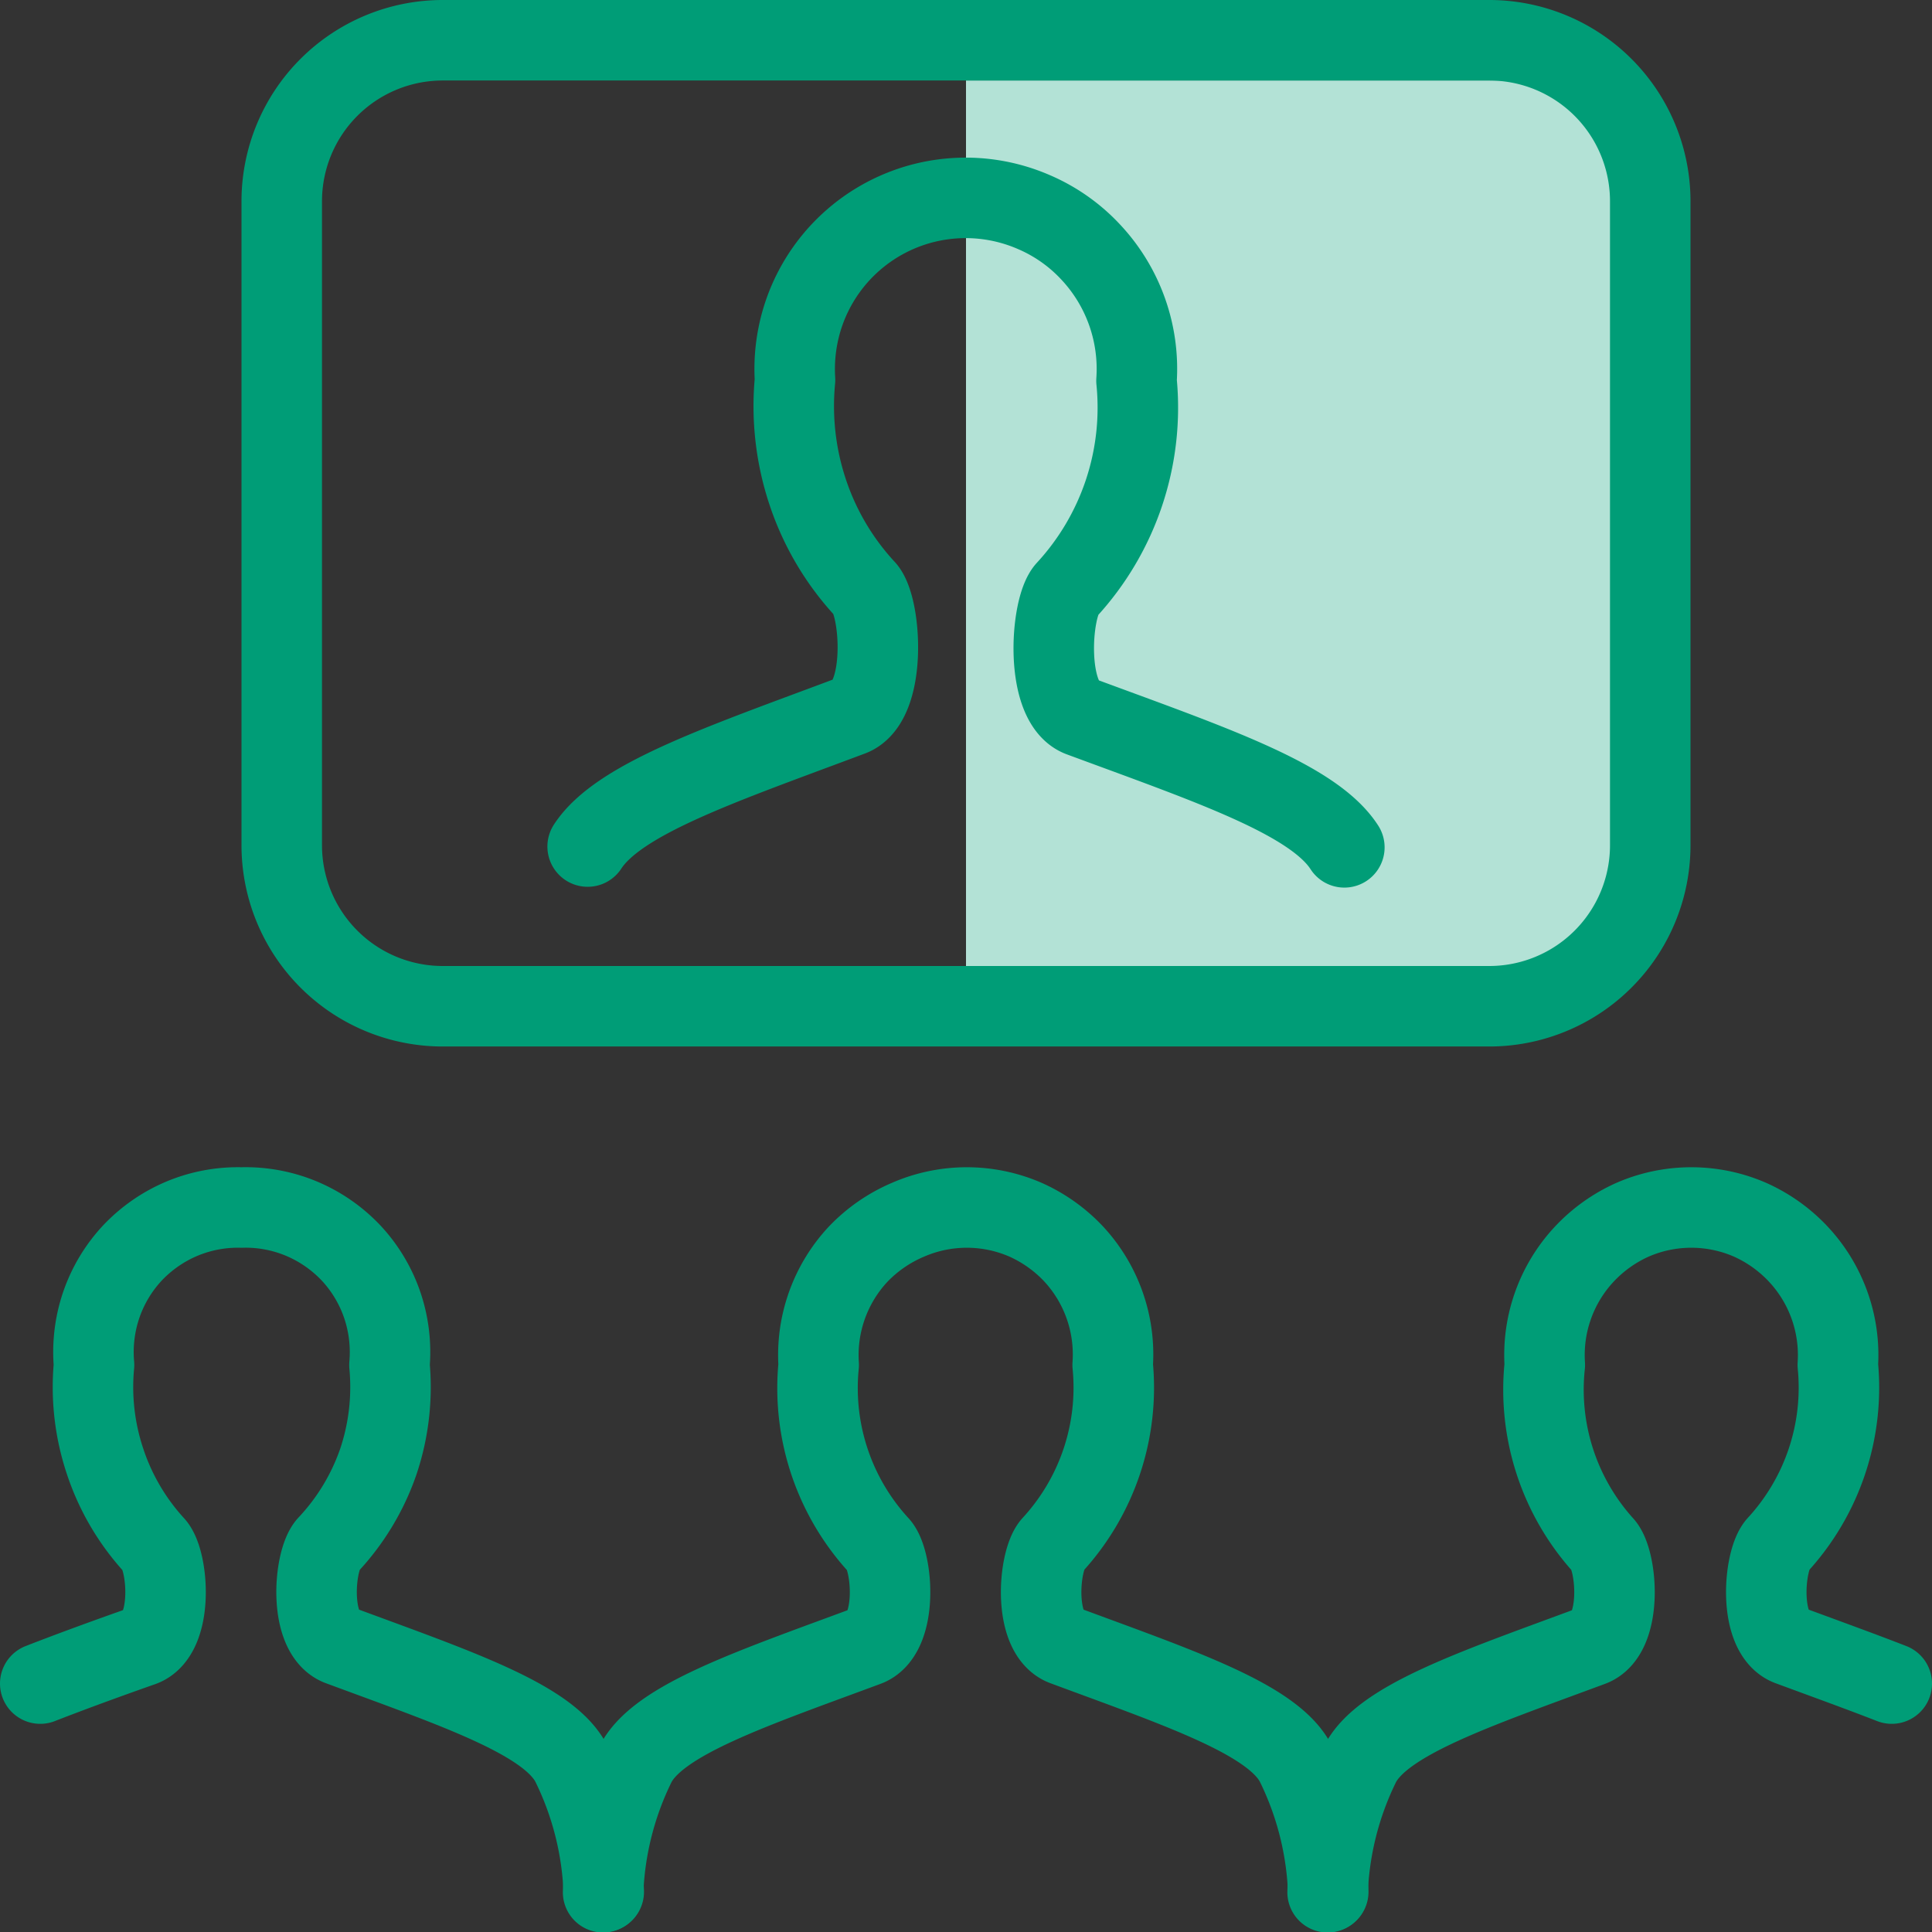 <svg id="Layer_1" data-name="Layer 1" xmlns="http://www.w3.org/2000/svg" viewBox="0 0 120 120">
  <rect x="0" y="0" width="120" height="120" fill="#333333" stroke="none"/>
  <defs>
    <style>
      .cls-1 {
        fill: none;
        stroke: #009d77;
        stroke-linecap: round;
        stroke-linejoin: round;
        stroke-width: 5px;
      }

      .cls-2 {
        fill: #009d77;
      }

      .cls-3 {
        fill: #fff;
        fill-opacity: 0.7;
      }
    </style>
  </defs>
  <g>
    <path class="cls-1" d="M83,117.5a19.68,19.68,0,0,0-2-7.93c-1.37-2.76-7.14-4.68-14.37-7.36-2-.72-1.63-5.28-.77-6.24a14.43,14.43,0,0,0,3.75-11.19A9.18,9.18,0,0,0,67.2,77.9a9.31,9.31,0,0,0-3-2.14,9.14,9.14,0,0,0-7.3,0A9.31,9.31,0,0,0,53.8,77.9a9.18,9.18,0,0,0-2.45,6.88A14.43,14.43,0,0,0,55.1,96c.87,1,1.19,5.5-.77,6.24-7.23,2.68-13,4.6-14.37,7.36a19.68,19.68,0,0,0-2,7.93" transform="translate(-0.5)"/>
    <path class="cls-1" d="M118,104.57c-1.9-.74-4-1.5-6.33-2.36-2-.72-1.63-5.28-.77-6.24a14.43,14.43,0,0,0,3.75-11.19,9.18,9.18,0,0,0-2.45-6.88,9.31,9.31,0,0,0-3-2.14,9.14,9.14,0,0,0-7.3,0,9.31,9.31,0,0,0-3,2.14,9.18,9.18,0,0,0-2.45,6.88A14.43,14.43,0,0,0,100.1,96c.86,1,1.19,5.5-.77,6.24-7.23,2.68-13,4.6-14.37,7.36a19.68,19.68,0,0,0-2,7.93" transform="translate(-0.5)"/>
    <path class="cls-1" d="M38,117.5a19.64,19.64,0,0,0-2-7.93c-1.37-2.76-7.13-4.68-14.37-7.36-2-.72-1.64-5.28-.77-6.24A14.41,14.41,0,0,0,24,90.78a14.55,14.55,0,0,0,.69-6,9.09,9.09,0,0,0-.45-3.73,9,9,0,0,0-1.93-3.22,9.08,9.08,0,0,0-3.09-2.14A9,9,0,0,0,15.5,75a9,9,0,0,0-3.69.69,9.08,9.08,0,0,0-3.09,2.14,9,9,0,0,0-1.93,3.22,9.09,9.09,0,0,0-.45,3.73,14.55,14.55,0,0,0,.69,6A14.41,14.41,0,0,0,10.1,96c.87,1,1.19,5.5-.77,6.24C7,103.06,4.9,103.83,3,104.57" transform="translate(-0.5)"/>
  </g>
  <g>
    <path class="cls-2" d="M60.5,60V5h41V60Z" transform="translate(-0.5)"/>
    <path class="cls-3" d="M60.5,60V5h41V60Z" transform="translate(-0.5)"/>
    <path class="cls-1" d="M93,2.5H28a10,10,0,0,0-10,10v40a10,10,0,0,0,10,10H93a10,10,0,0,0,10-10v-40A10,10,0,0,0,93,2.5Z" transform="translate(-0.5)"/>
    <path class="cls-1" d="M84,52.63c-1.93-3-8.34-5.15-16.37-8.12-2.27-.84-1.89-6.75-.89-7.86a16.7,16.7,0,0,0,4.35-13,10.61,10.61,0,0,0-2.85-8,10.42,10.42,0,0,0-3.53-2.48,10.62,10.62,0,0,0-14.23,6.16,10.7,10.7,0,0,0-.6,4.27,16.89,16.89,0,0,0,.8,7,16.54,16.54,0,0,0,3.56,6c1,1.11,1.37,7-.89,7.86-8,3-14.41,5.14-16.35,8.12" transform="translate(-0.5)"/>
  </g>
</svg>
